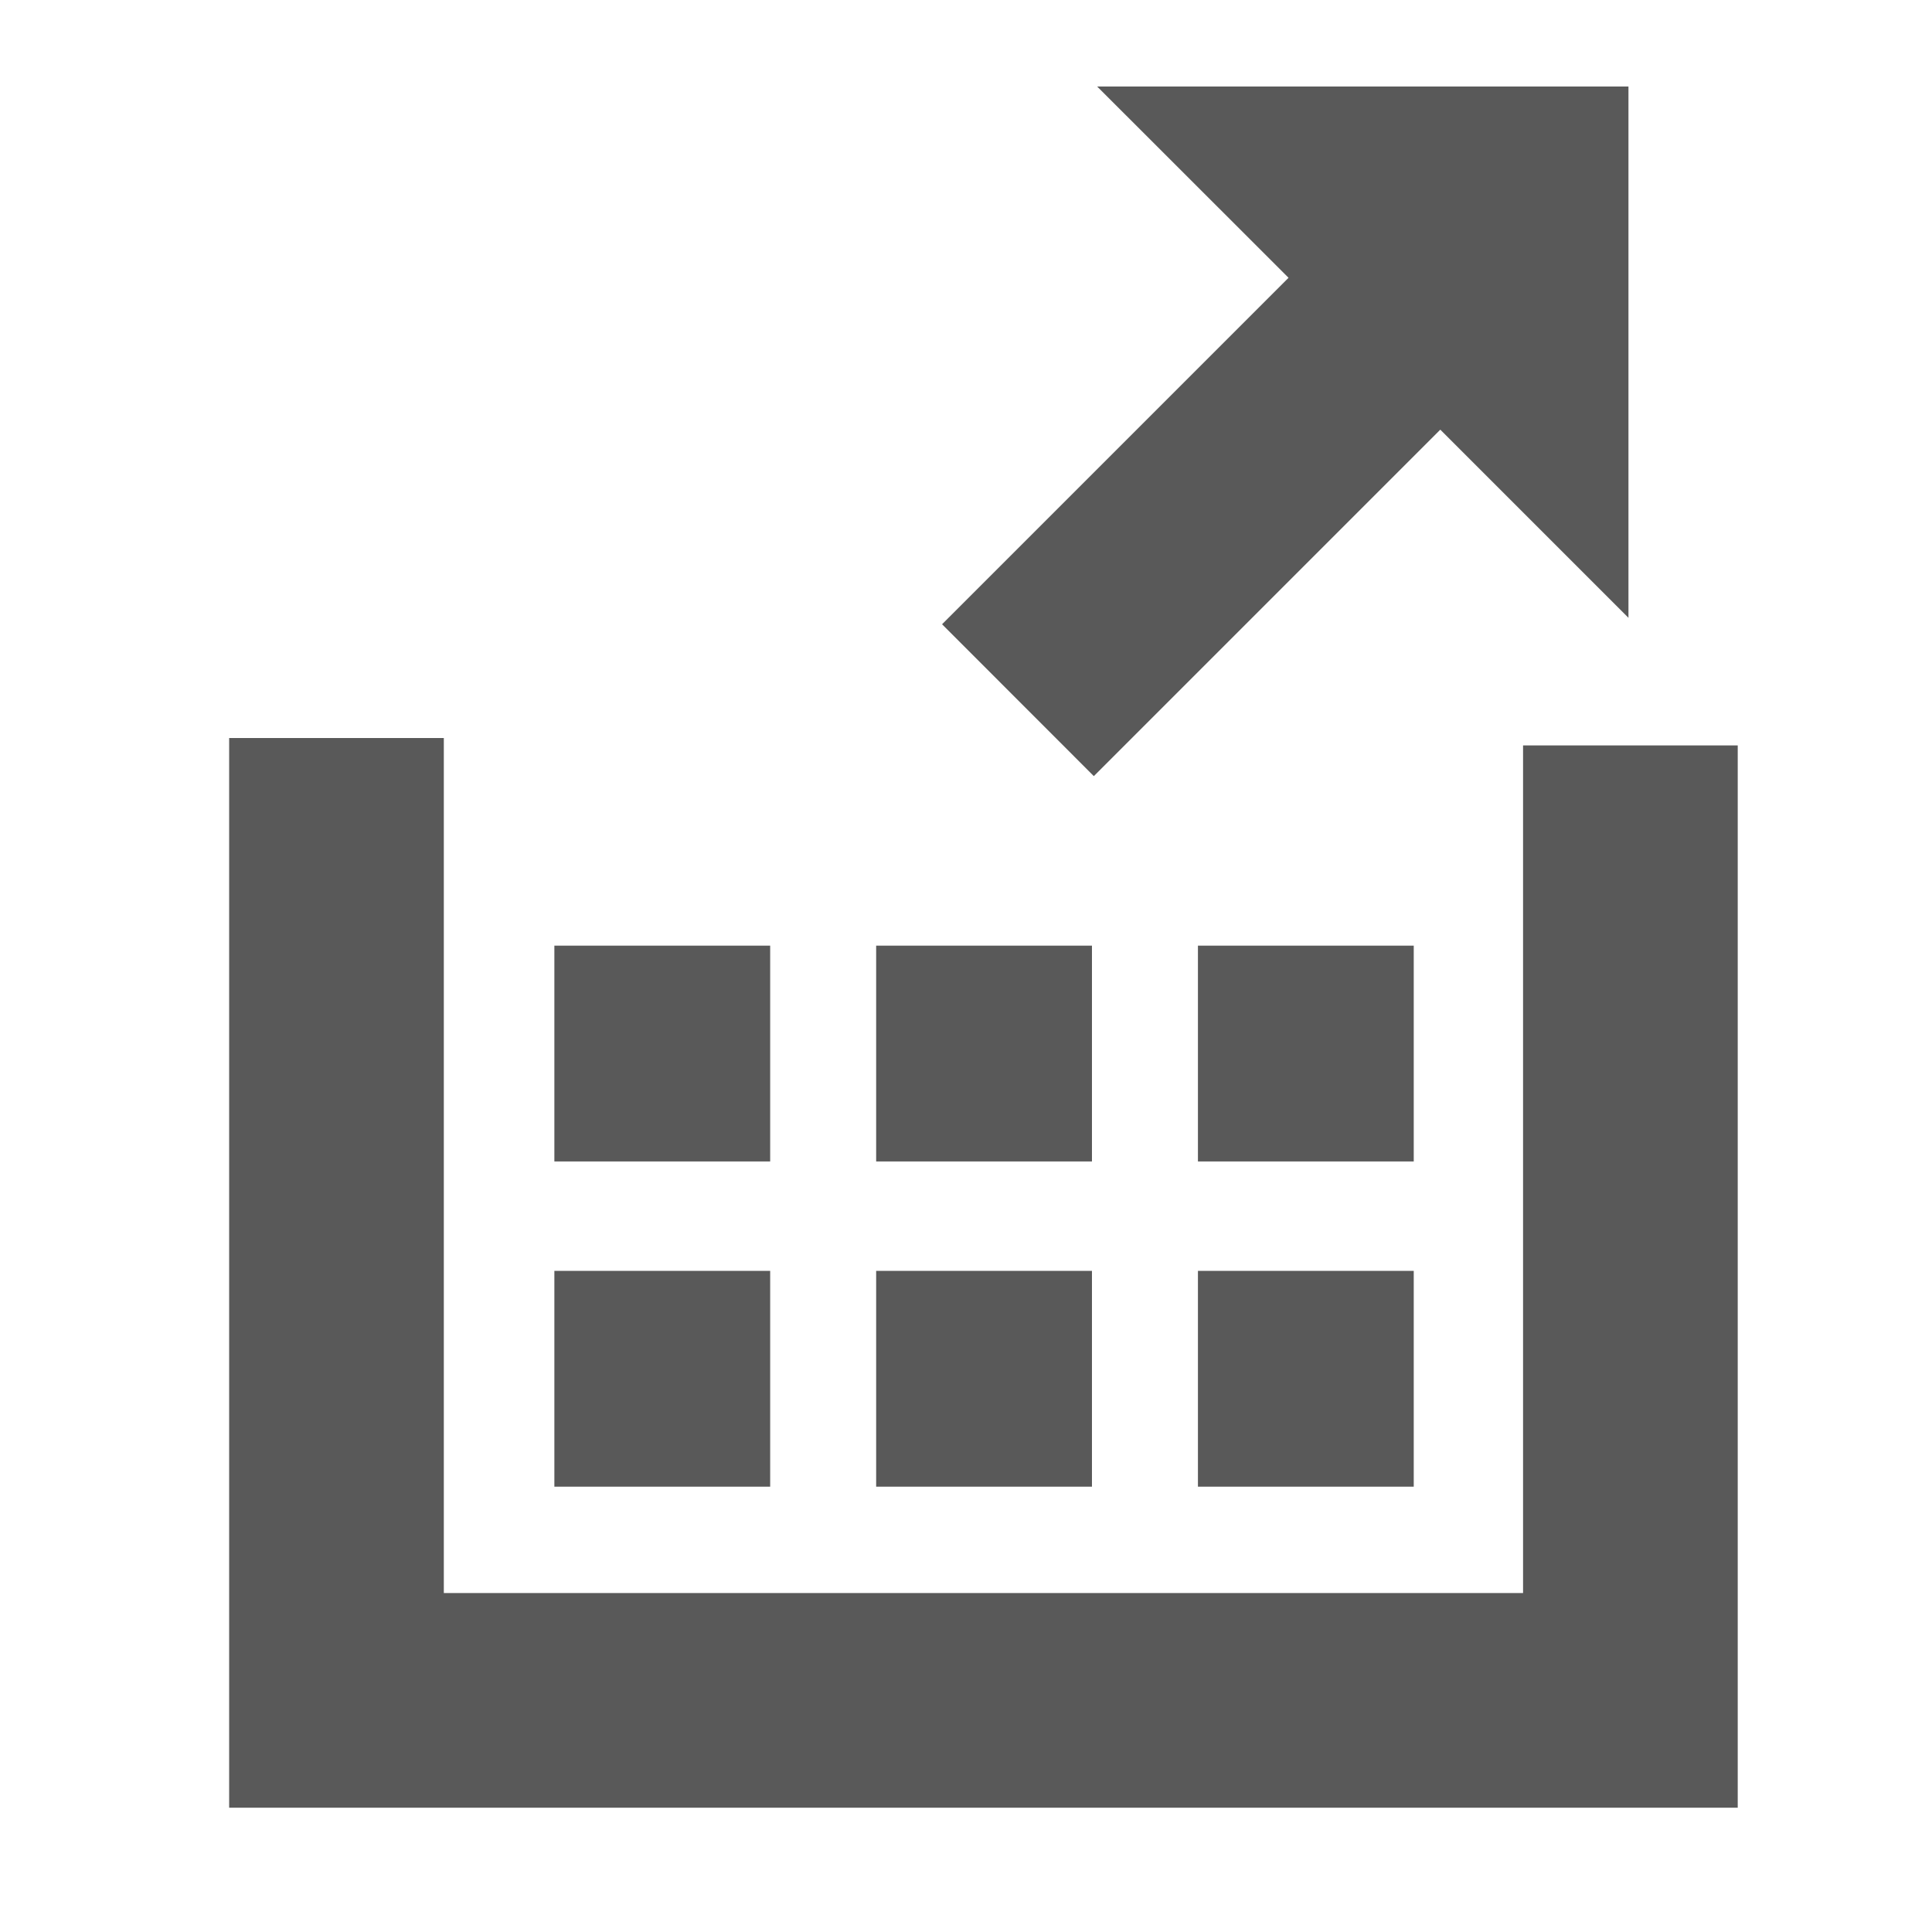 <?xml version="1.0" encoding="UTF-8" standalone="no"?>
<!DOCTYPE svg PUBLIC "-//W3C//DTD SVG 1.1//EN" "http://www.w3.org/Graphics/SVG/1.1/DTD/svg11.dtd">
<svg width="100%" height="100%" viewBox="0 0 18 18" version="1.1" xmlns="http://www.w3.org/2000/svg" xmlns:xlink="http://www.w3.org/1999/xlink" xml:space="preserve" xmlns:serif="http://www.serif.com/" style="fill-rule:evenodd;clip-rule:evenodd;stroke-linejoin:round;stroke-miterlimit:2;">
    <g id="content" transform="matrix(1,0,0,1,-0.462,0.057)">
        <g>
            <g transform="matrix(1,0,0,1,0.462,-0.057)">
                <path d="M4.135,14.842L14.19,14.842L14.19,6.945L16.19,6.945L16.19,16.842L2.135,16.842L2.135,6.876L4.135,6.876L4.135,14.842Z" style="fill:rgb(89,89,89);"/>
            </g>
            <g transform="matrix(1,0,0,1,0.462,-0.057)">
                <path d="M12.005,2.588L10.222,0.806L15.172,0.806L15.172,5.756L13.419,4.003L10.191,7.231L8.777,5.816L12.005,2.588Z" style="fill:rgb(89,89,89);"/>
            </g>
            <g transform="matrix(1.038,0,0,1.038,0.193,-0.463)">
                <rect x="5.235" y="8.879" width="1.937" height="1.937" style="fill:rgb(89,89,89);"/>
            </g>
            <g transform="matrix(1.038,0,0,1.038,0.193,2.567)">
                <rect x="5.235" y="8.879" width="1.937" height="1.937" style="fill:rgb(89,89,89);"/>
            </g>
            <g transform="matrix(1.038,0,0,1.038,3.191,-0.463)">
                <rect x="5.235" y="8.879" width="1.937" height="1.937" style="fill:rgb(89,89,89);"/>
            </g>
            <g transform="matrix(1.038,0,0,1.038,3.191,2.567)">
                <rect x="5.235" y="8.879" width="1.937" height="1.937" style="fill:rgb(89,89,89);"/>
            </g>
            <g transform="matrix(1.038,0,0,1.038,6.189,-0.463)">
                <rect x="5.235" y="8.879" width="1.937" height="1.937" style="fill:rgb(89,89,89);"/>
            </g>
            <g transform="matrix(1.038,0,0,1.038,6.189,2.567)">
                <rect x="5.235" y="8.879" width="1.937" height="1.937" style="fill:rgb(89,89,89);"/>
            </g>
        </g>
    </g>
</svg>
